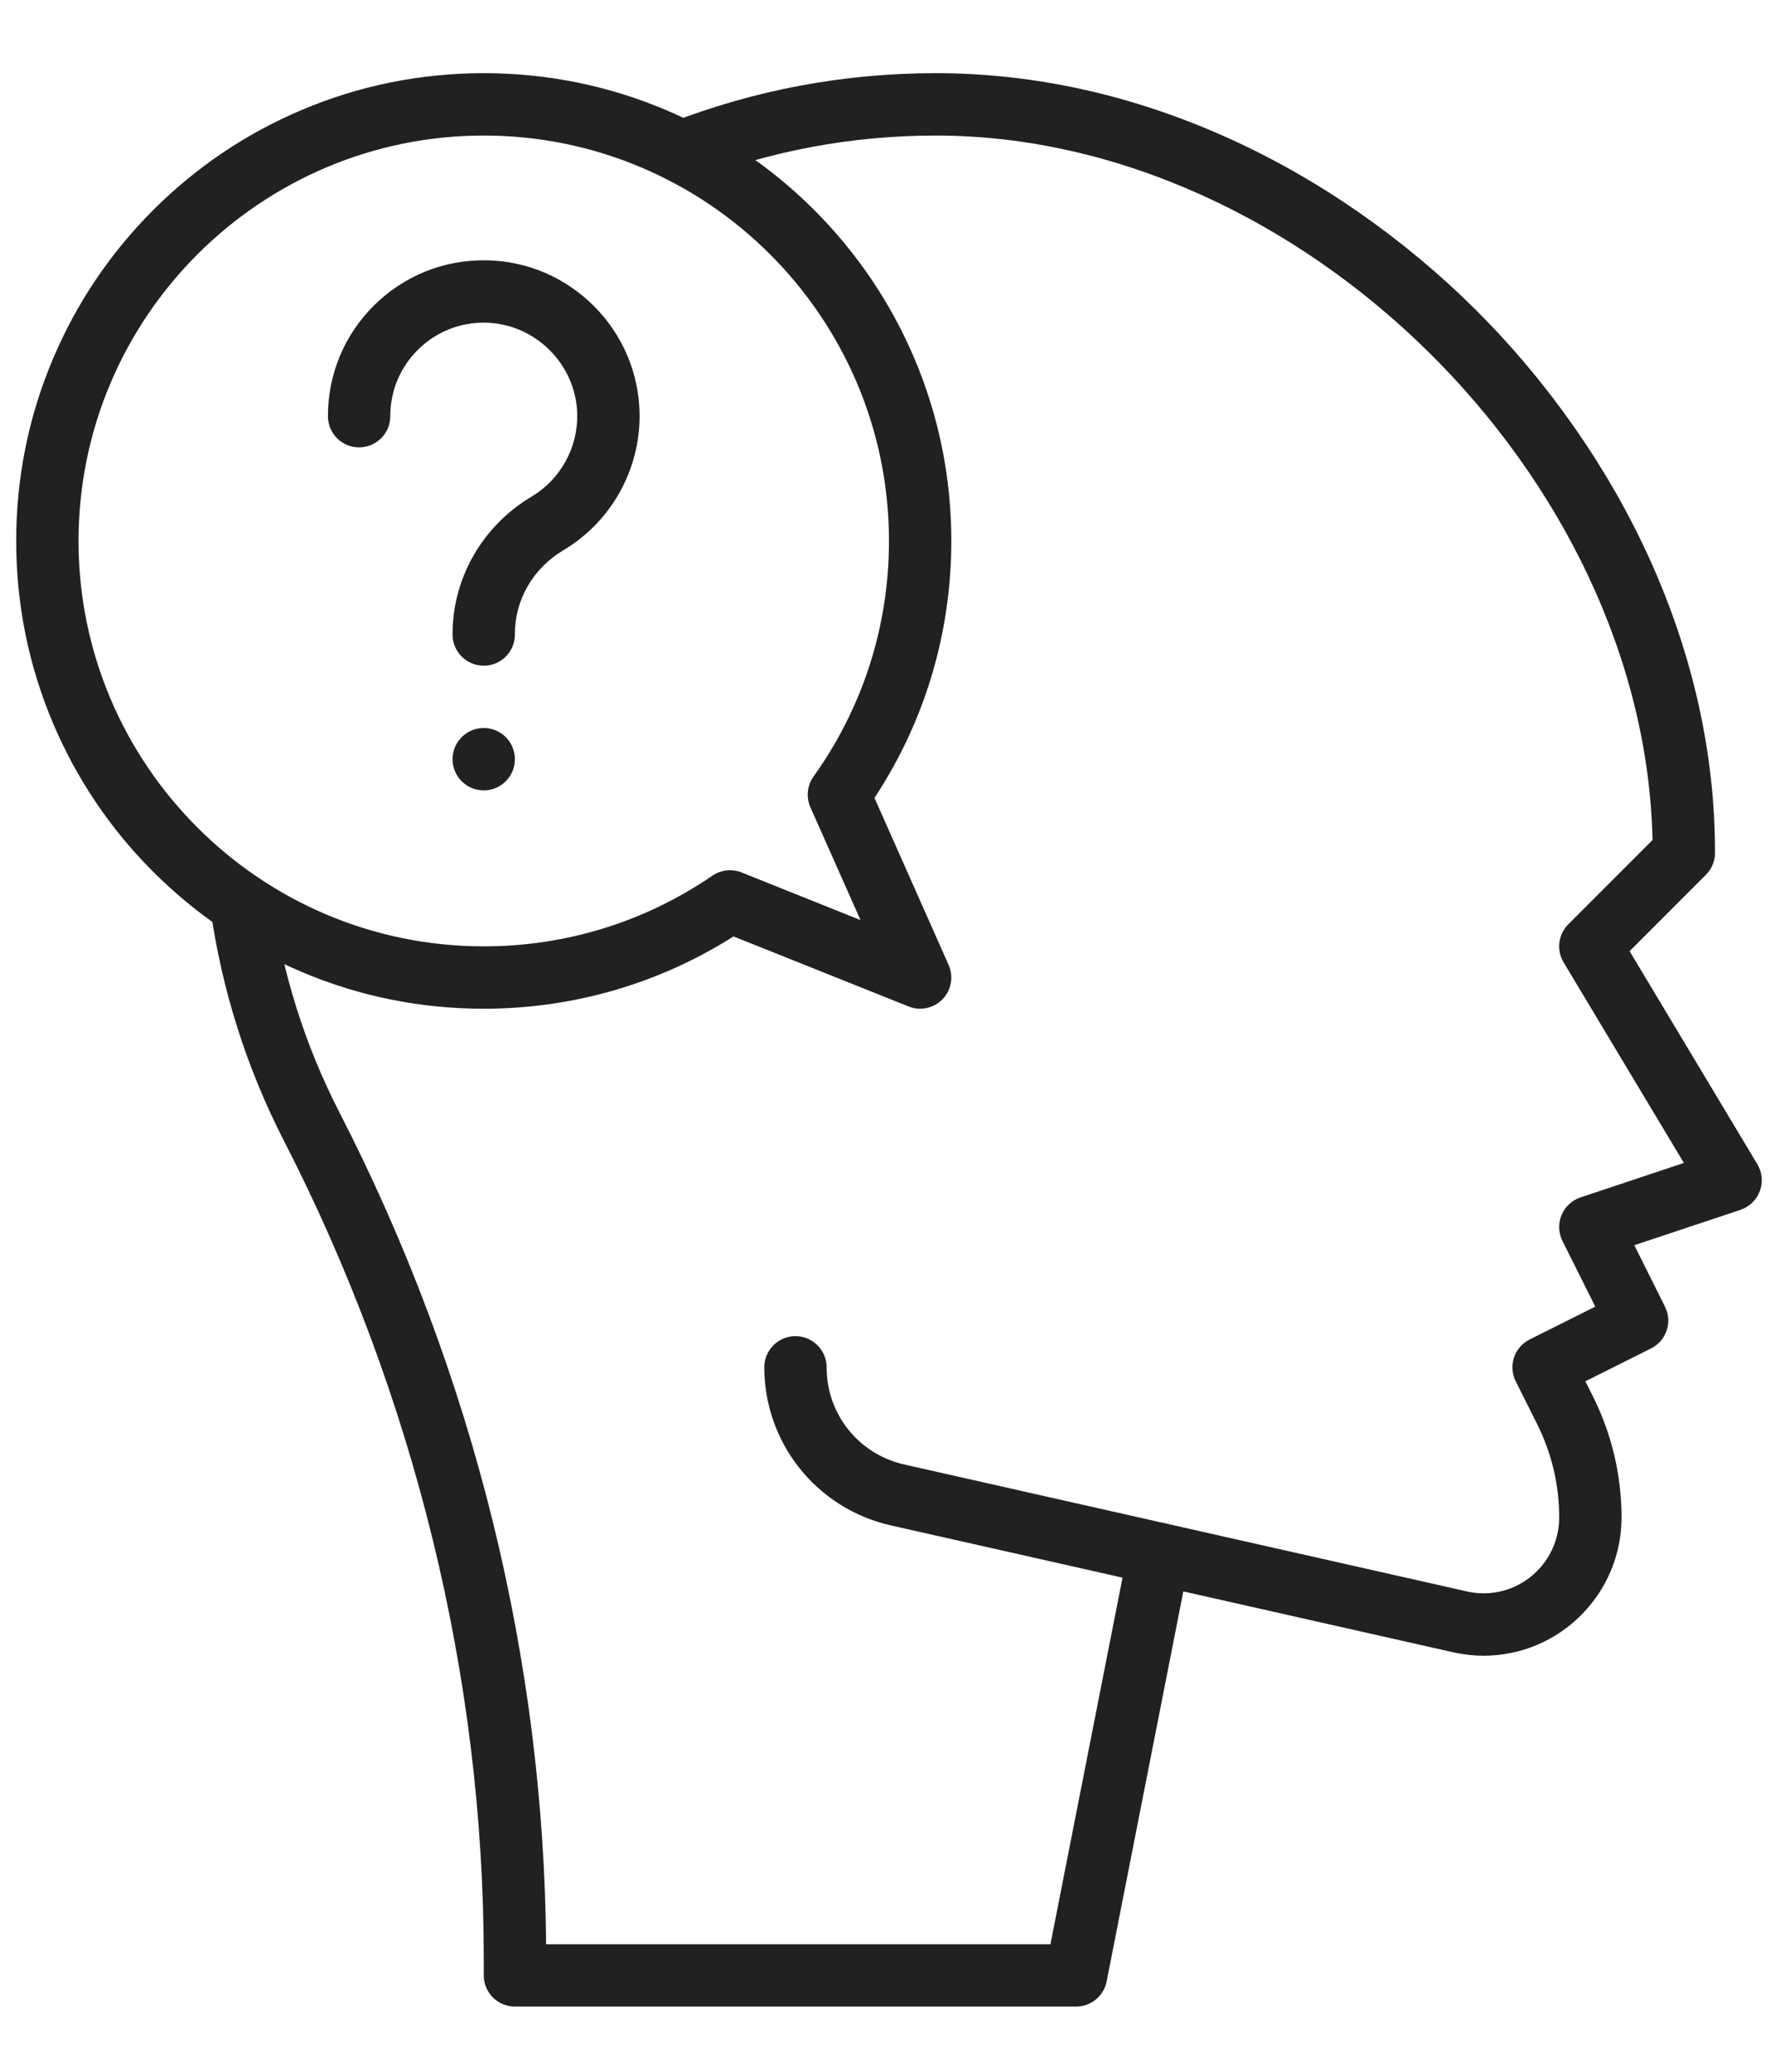 <svg width="24" height="28" viewBox="0 0 24 28" fill="none" xmlns="http://www.w3.org/2000/svg">
<path fill-rule="evenodd" clip-rule="evenodd" d="M15.67 21.423C15.639 21.423 15.608 21.419 15.577 21.412L12.041 20.615C11.558 20.506 11.122 20.233 10.813 19.846C10.504 19.46 10.334 18.975 10.334 18.48C10.334 18.247 10.523 18.058 10.755 18.058C10.988 18.058 11.177 18.247 11.177 18.48C11.177 19.113 11.609 19.653 12.227 19.793L15.762 20.59C15.989 20.641 16.132 20.867 16.081 21.094C16.036 21.29 15.863 21.423 15.67 21.423Z" fill="#212121"/>
<path fill-rule="evenodd" clip-rule="evenodd" d="M14.549 27.119H6.963C6.73 27.119 6.541 26.931 6.541 26.698V26.473C6.541 22.682 5.606 18.857 3.836 15.412C3.331 14.426 2.997 13.371 2.844 12.274C2.812 12.044 2.973 11.831 3.203 11.799C3.434 11.767 3.647 11.928 3.679 12.158C3.819 13.161 4.124 14.126 4.586 15.027C5.497 16.799 6.197 18.669 6.668 20.583C7.127 22.454 7.368 24.368 7.384 26.277H14.203L15.257 20.92C15.279 20.808 15.345 20.71 15.44 20.648C15.536 20.586 15.652 20.565 15.763 20.59L19.86 21.514C19.927 21.527 19.995 21.534 20.06 21.534C20.623 21.534 21.082 21.074 21.082 20.509C21.082 20.291 21.057 20.073 21.007 19.861C20.957 19.65 20.882 19.444 20.785 19.249L20.494 18.668C20.444 18.568 20.436 18.452 20.471 18.346C20.507 18.24 20.583 18.153 20.683 18.103L21.57 17.659L21.126 16.772C21.072 16.662 21.067 16.535 21.114 16.422C21.161 16.309 21.254 16.222 21.37 16.183L22.768 15.717L21.142 13.007C21.042 12.841 21.069 12.629 21.205 12.492L22.344 11.353C22.238 6.434 17.578 1.832 12.653 1.832C11.52 1.832 10.416 2.038 9.371 2.444C9.154 2.528 8.91 2.421 8.826 2.204C8.741 1.987 8.849 1.743 9.066 1.658C10.209 1.214 11.415 0.989 12.652 0.989C13.988 0.989 15.321 1.285 16.616 1.87C17.833 2.42 18.994 3.228 19.972 4.206C20.95 5.184 21.758 6.345 22.308 7.562C22.893 8.857 23.189 10.19 23.189 11.525C23.189 11.637 23.145 11.744 23.066 11.823L22.034 12.855L23.761 15.734C23.827 15.844 23.84 15.977 23.795 16.097C23.751 16.217 23.654 16.31 23.533 16.351L22.098 16.829L22.512 17.659C22.617 17.867 22.532 18.12 22.324 18.224L21.436 18.668L21.538 18.872C21.665 19.125 21.762 19.393 21.827 19.668C21.892 19.942 21.925 20.225 21.925 20.508C21.925 21.539 21.088 22.377 20.06 22.377C19.938 22.377 19.814 22.364 19.691 22.34C19.687 22.339 19.684 22.338 19.68 22.338L16 21.508L14.963 26.779C14.924 26.977 14.751 27.119 14.549 27.119Z" fill="#212121"/>
<path fill-rule="evenodd" clip-rule="evenodd" d="M12.441 13.633C12.389 13.633 12.335 13.623 12.285 13.602L9.918 12.656C8.908 13.296 7.745 13.633 6.541 13.633C5.687 13.633 4.859 13.466 4.08 13.136C3.327 12.817 2.651 12.361 2.07 11.781C1.49 11.201 1.034 10.524 0.716 9.772C0.386 8.992 0.219 8.164 0.219 7.311C0.219 6.457 0.386 5.629 0.716 4.85C1.034 4.097 1.49 3.421 2.07 2.84C2.651 2.26 3.327 1.804 4.08 1.486C4.859 1.156 5.687 0.989 6.541 0.989C7.394 0.989 8.222 1.156 9.002 1.486C9.754 1.804 10.431 2.26 11.011 2.84C11.591 3.421 12.047 4.097 12.366 4.85C12.695 5.629 12.863 6.457 12.863 7.311C12.863 8.556 12.504 9.752 11.824 10.784L12.826 13.04C12.896 13.197 12.864 13.38 12.745 13.504C12.664 13.588 12.553 13.633 12.441 13.633ZM6.541 1.832C3.52 1.832 1.062 4.29 1.062 7.311C1.062 10.332 3.52 12.79 6.541 12.79C7.651 12.79 8.72 12.46 9.632 11.835C9.748 11.756 9.896 11.739 10.027 11.791L11.635 12.435L10.958 10.911C10.897 10.775 10.913 10.616 11 10.495C11.667 9.562 12.02 8.461 12.02 7.311C12.02 4.29 9.562 1.832 6.541 1.832Z" fill="#212121"/>
<path fill-rule="evenodd" clip-rule="evenodd" d="M6.541 8.997C6.308 8.997 6.119 8.808 6.119 8.575V8.567C6.119 8.192 6.22 7.822 6.409 7.496C6.596 7.175 6.864 6.904 7.187 6.712C7.575 6.481 7.811 6.058 7.805 5.607C7.796 4.929 7.237 4.37 6.559 4.361C6.217 4.356 5.896 4.485 5.653 4.725C5.41 4.964 5.277 5.284 5.277 5.625C5.277 5.858 5.088 6.046 4.855 6.046C4.622 6.046 4.434 5.858 4.434 5.625C4.434 5.056 4.656 4.524 5.061 4.124C5.466 3.725 6.002 3.51 6.571 3.518C7.12 3.525 7.638 3.745 8.03 4.136C8.421 4.527 8.64 5.046 8.648 5.595C8.658 6.346 8.264 7.052 7.618 7.436C7.208 7.681 6.962 8.104 6.962 8.567V8.575C6.962 8.808 6.774 8.997 6.541 8.997Z" fill="#212121"/>
<path d="M6.541 10.682C6.773 10.682 6.962 10.494 6.962 10.261C6.962 10.028 6.773 9.839 6.541 9.839C6.308 9.839 6.119 10.028 6.119 10.261C6.119 10.494 6.308 10.682 6.541 10.682Z" fill="#212121"/>
</svg>
